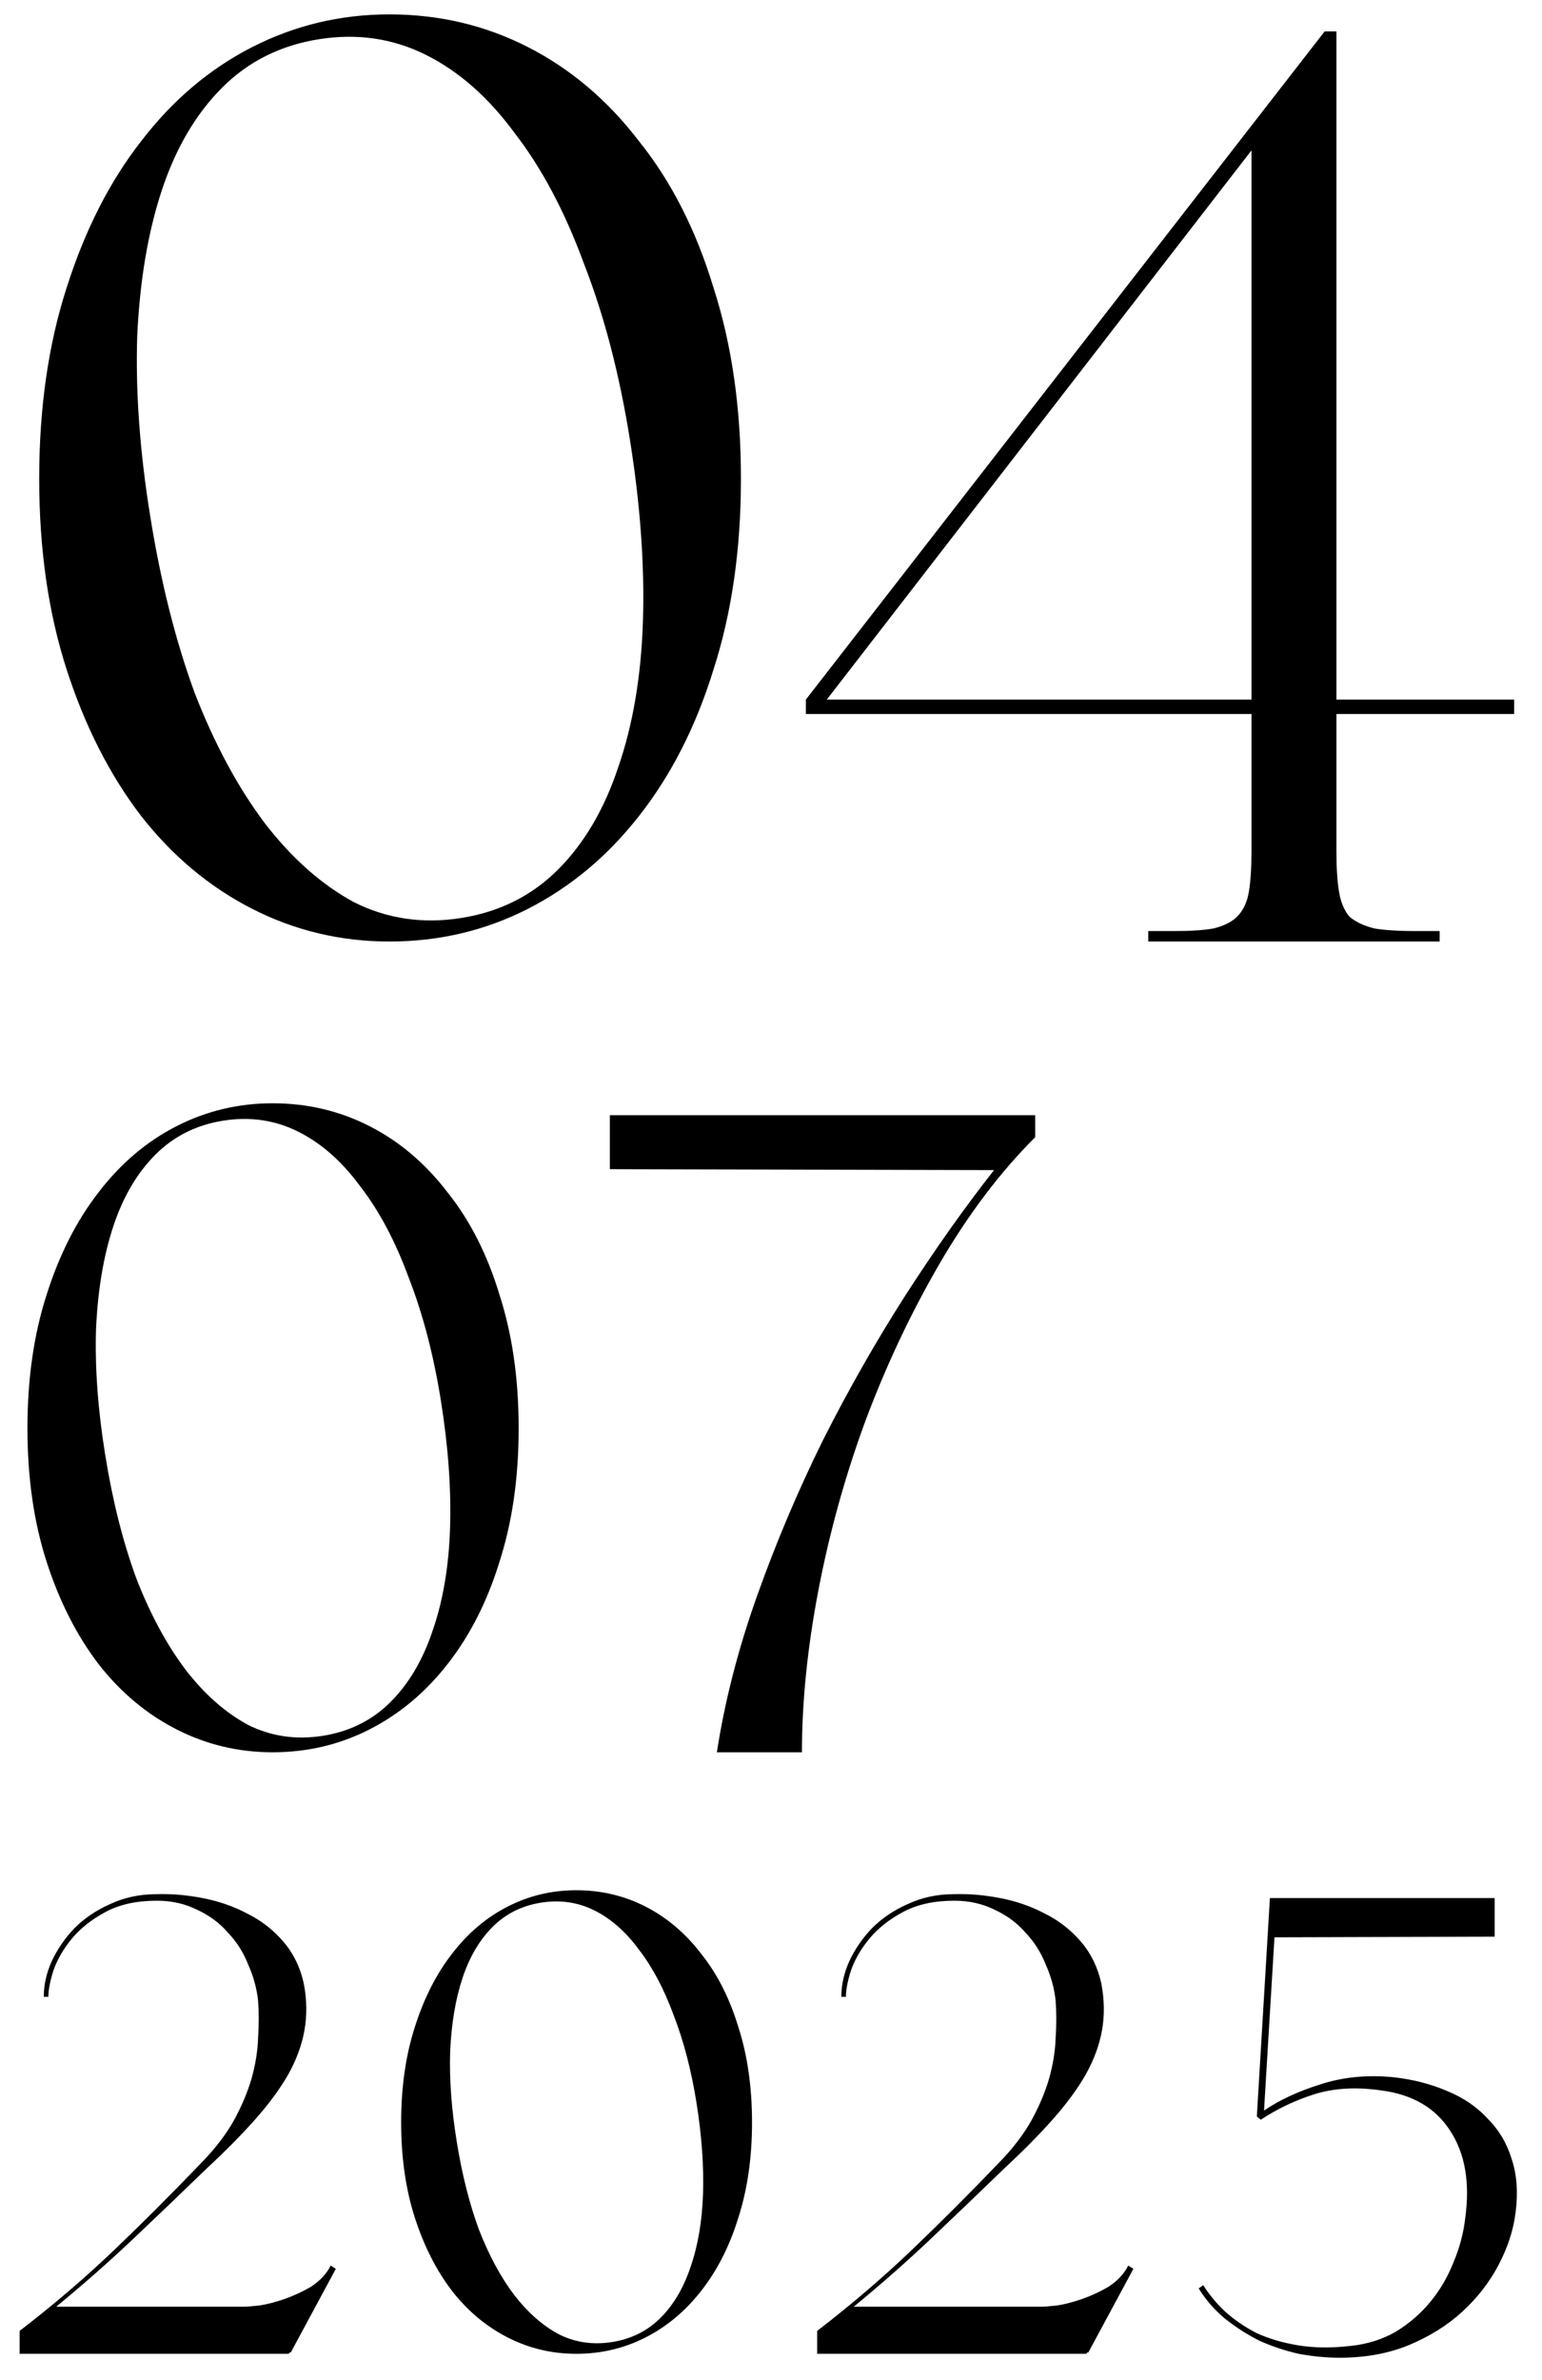 <?xml version="1.0" encoding="UTF-8"?> <svg xmlns="http://www.w3.org/2000/svg" width="59" height="91" viewBox="0 0 59 91" fill="none"><path d="M14.9 0.55C16.8 0.55 18.567 0.967 20.2 1.8C21.833 2.633 23.25 3.833 24.45 5.4C25.683 6.933 26.633 8.8 27.3 11C28 13.167 28.35 15.6 28.35 18.3C28.35 21 28 23.433 27.3 25.6C26.633 27.767 25.683 29.633 24.45 31.2C23.25 32.733 21.833 33.917 20.2 34.75C18.567 35.583 16.8 36 14.9 36C13.033 36 11.283 35.583 9.65 34.75C8.017 33.917 6.6 32.733 5.4 31.2C4.2 29.633 3.25 27.767 2.55 25.6C1.85 23.433 1.5 21 1.5 18.3C1.5 15.6 1.85 13.167 2.55 11C3.25 8.8 4.2 6.933 5.4 5.4C6.6 3.833 8.017 2.633 9.65 1.8C11.283 0.967 13.033 0.55 14.9 0.55ZM17.65 35.1C19.117 34.867 20.35 34.25 21.35 33.25C22.35 32.25 23.117 30.95 23.65 29.35C24.217 27.717 24.533 25.85 24.6 23.75C24.667 21.617 24.5 19.3 24.1 16.8C23.7 14.3 23.117 12.067 22.35 10.1C21.617 8.1 20.733 6.433 19.7 5.1C18.7 3.733 17.567 2.733 16.3 2.1C15.033 1.467 13.667 1.267 12.2 1.5C10.733 1.733 9.5 2.35 8.5 3.35C7.5 4.35 6.733 5.65 6.2 7.25C5.667 8.85 5.35 10.717 5.25 12.85C5.183 14.983 5.35 17.283 5.75 19.75C6.15 22.25 6.717 24.5 7.45 26.5C8.217 28.467 9.117 30.133 10.15 31.5C11.183 32.833 12.317 33.833 13.55 34.5C14.817 35.133 16.183 35.333 17.65 35.1ZM51.134 27.3V32.55C51.134 33.183 51.167 33.7 51.234 34.1C51.301 34.5 51.434 34.817 51.634 35.05C51.867 35.25 52.184 35.4 52.584 35.5C52.984 35.567 53.501 35.6 54.134 35.6H55.084V36H43.934V35.6H44.934C45.567 35.6 46.067 35.567 46.434 35.5C46.834 35.4 47.134 35.25 47.334 35.05C47.567 34.817 47.717 34.5 47.784 34.1C47.851 33.7 47.884 33.183 47.884 32.55V27.3H30.834V26.75L50.684 1.2H51.134V26.75H57.934V27.3H51.134ZM47.884 26.75V5.75L31.634 26.75H47.884ZM10.43 42.185C11.76 42.185 12.997 42.477 14.14 43.06C15.283 43.643 16.275 44.483 17.115 45.58C17.978 46.653 18.643 47.96 19.11 49.5C19.6 51.017 19.845 52.72 19.845 54.61C19.845 56.5 19.6 58.203 19.11 59.72C18.643 61.237 17.978 62.543 17.115 63.64C16.275 64.713 15.283 65.542 14.14 66.125C12.997 66.708 11.76 67 10.43 67C9.123 67 7.898 66.708 6.755 66.125C5.612 65.542 4.62 64.713 3.78 63.64C2.94 62.543 2.275 61.237 1.785 59.72C1.295 58.203 1.05 56.5 1.05 54.61C1.05 52.72 1.295 51.017 1.785 49.5C2.275 47.96 2.94 46.653 3.78 45.58C4.62 44.483 5.612 43.643 6.755 43.06C7.898 42.477 9.123 42.185 10.43 42.185ZM12.355 66.37C13.382 66.207 14.245 65.775 14.945 65.075C15.645 64.375 16.182 63.465 16.555 62.345C16.952 61.202 17.173 59.895 17.22 58.425C17.267 56.932 17.15 55.31 16.87 53.56C16.59 51.81 16.182 50.247 15.645 48.87C15.132 47.47 14.513 46.303 13.79 45.37C13.09 44.413 12.297 43.713 11.41 43.27C10.523 42.827 9.567 42.687 8.54 42.85C7.513 43.013 6.65 43.445 5.95 44.145C5.25 44.845 4.713 45.755 4.34 46.875C3.967 47.995 3.745 49.302 3.675 50.795C3.628 52.288 3.745 53.898 4.025 55.625C4.305 57.375 4.702 58.95 5.215 60.35C5.752 61.727 6.382 62.893 7.105 63.85C7.828 64.783 8.622 65.483 9.485 65.95C10.372 66.393 11.328 66.533 12.355 66.37ZM23.334 42.64H39.609V43.48C38.255 44.833 37.031 46.455 35.934 48.345C34.837 50.235 33.892 52.242 33.099 54.365C32.329 56.465 31.734 58.612 31.314 60.805C30.894 62.998 30.684 65.063 30.684 67H27.429C27.732 65.04 28.245 63.045 28.969 61.015C29.692 58.985 30.532 57.002 31.489 55.065C32.469 53.128 33.519 51.285 34.639 49.535C35.782 47.762 36.914 46.163 38.034 44.74L23.334 44.705V42.64ZM6 72.425C6.567 72.408 7.15 72.458 7.75 72.575C8.367 72.692 8.942 72.892 9.475 73.175C10.008 73.442 10.467 73.8 10.85 74.25C11.233 74.7 11.492 75.233 11.625 75.85C11.742 76.467 11.75 77.058 11.65 77.625C11.55 78.192 11.342 78.758 11.025 79.325C10.708 79.875 10.292 80.442 9.775 81.025C9.258 81.608 8.65 82.225 7.95 82.875C6.933 83.858 5.967 84.783 5.05 85.65C4.15 86.5 3.183 87.35 2.15 88.2H9.325C9.442 88.2 9.65 88.183 9.95 88.15C10.25 88.1 10.567 88.017 10.9 87.9C11.233 87.783 11.558 87.633 11.875 87.45C12.192 87.25 12.433 87.008 12.6 86.725L12.65 86.625L12.85 86.75L11.125 89.95H11.075L11.05 90H0.75V89.125C2.05 88.125 3.25 87.1 4.35 86.05C5.467 84.983 6.6 83.85 7.75 82.65C8.25 82.133 8.65 81.608 8.95 81.075C9.25 80.525 9.475 79.992 9.625 79.475C9.775 78.942 9.858 78.425 9.875 77.925C9.908 77.425 9.908 76.95 9.875 76.5C9.825 76.033 9.7 75.575 9.5 75.125C9.317 74.658 9.058 74.25 8.725 73.9C8.408 73.533 8.017 73.242 7.55 73.025C7.083 72.792 6.567 72.675 6 72.675C5.233 72.675 4.583 72.817 4.05 73.1C3.517 73.383 3.083 73.725 2.75 74.125C2.433 74.508 2.2 74.908 2.05 75.325C1.917 75.742 1.85 76.083 1.85 76.35H1.675C1.675 75.9 1.775 75.45 1.975 75C2.192 74.533 2.483 74.108 2.85 73.725C3.233 73.342 3.692 73.033 4.225 72.8C4.758 72.55 5.35 72.425 6 72.425ZM22.049 72.275C22.999 72.275 23.882 72.483 24.699 72.9C25.515 73.317 26.224 73.917 26.824 74.7C27.44 75.467 27.915 76.4 28.249 77.5C28.599 78.583 28.774 79.8 28.774 81.15C28.774 82.5 28.599 83.717 28.249 84.8C27.915 85.883 27.44 86.817 26.824 87.6C26.224 88.367 25.515 88.958 24.699 89.375C23.882 89.792 22.999 90 22.049 90C21.115 90 20.24 89.792 19.424 89.375C18.607 88.958 17.899 88.367 17.299 87.6C16.699 86.817 16.224 85.883 15.874 84.8C15.524 83.717 15.349 82.5 15.349 81.15C15.349 79.8 15.524 78.583 15.874 77.5C16.224 76.4 16.699 75.467 17.299 74.7C17.899 73.917 18.607 73.317 19.424 72.9C20.24 72.483 21.115 72.275 22.049 72.275ZM23.424 89.55C24.157 89.433 24.774 89.125 25.274 88.625C25.774 88.125 26.157 87.475 26.424 86.675C26.707 85.858 26.865 84.925 26.899 83.875C26.932 82.808 26.849 81.65 26.649 80.4C26.449 79.15 26.157 78.033 25.774 77.05C25.407 76.05 24.965 75.217 24.449 74.55C23.949 73.867 23.382 73.367 22.749 73.05C22.115 72.733 21.432 72.633 20.699 72.75C19.965 72.867 19.349 73.175 18.849 73.675C18.349 74.175 17.965 74.825 17.699 75.625C17.432 76.425 17.274 77.358 17.224 78.425C17.19 79.492 17.274 80.642 17.474 81.875C17.674 83.125 17.957 84.25 18.324 85.25C18.707 86.233 19.157 87.067 19.674 87.75C20.19 88.417 20.757 88.917 21.374 89.25C22.007 89.567 22.69 89.667 23.424 89.55ZM36.516 72.425C37.082 72.408 37.666 72.458 38.266 72.575C38.882 72.692 39.457 72.892 39.991 73.175C40.524 73.442 40.982 73.8 41.366 74.25C41.749 74.7 42.007 75.233 42.141 75.85C42.257 76.467 42.266 77.058 42.166 77.625C42.066 78.192 41.857 78.758 41.541 79.325C41.224 79.875 40.807 80.442 40.291 81.025C39.774 81.608 39.166 82.225 38.466 82.875C37.449 83.858 36.482 84.783 35.566 85.65C34.666 86.5 33.699 87.35 32.666 88.2H39.841C39.957 88.2 40.166 88.183 40.466 88.15C40.766 88.1 41.082 88.017 41.416 87.9C41.749 87.783 42.074 87.633 42.391 87.45C42.707 87.25 42.949 87.008 43.116 86.725L43.166 86.625L43.366 86.75L41.641 89.95H41.591L41.566 90H31.266V89.125C32.566 88.125 33.766 87.1 34.866 86.05C35.982 84.983 37.116 83.85 38.266 82.65C38.766 82.133 39.166 81.608 39.466 81.075C39.766 80.525 39.991 79.992 40.141 79.475C40.291 78.942 40.374 78.425 40.391 77.925C40.424 77.425 40.424 76.95 40.391 76.5C40.341 76.033 40.216 75.575 40.016 75.125C39.832 74.658 39.574 74.25 39.241 73.9C38.924 73.533 38.532 73.242 38.066 73.025C37.599 72.792 37.082 72.675 36.516 72.675C35.749 72.675 35.099 72.817 34.566 73.1C34.032 73.383 33.599 73.725 33.266 74.125C32.949 74.508 32.716 74.908 32.566 75.325C32.432 75.742 32.366 76.083 32.366 76.35H32.191C32.191 75.9 32.291 75.45 32.491 75C32.707 74.533 32.999 74.108 33.366 73.725C33.749 73.342 34.207 73.033 34.741 72.8C35.274 72.55 35.866 72.425 36.516 72.425ZM53.314 79.425C54.064 79.508 54.748 79.683 55.364 79.95C55.981 80.2 56.498 80.55 56.914 81C57.348 81.433 57.656 81.95 57.839 82.55C58.039 83.15 58.089 83.833 57.989 84.6C57.906 85.267 57.689 85.933 57.339 86.6C56.989 87.267 56.523 87.867 55.939 88.4C55.373 88.917 54.689 89.342 53.889 89.675C53.106 89.992 52.231 90.15 51.264 90.15C50.748 90.15 50.223 90.1 49.689 90C49.173 89.883 48.673 89.717 48.189 89.5C47.723 89.267 47.281 88.983 46.864 88.65C46.464 88.317 46.131 87.933 45.864 87.5L46.039 87.375C46.256 87.725 46.531 88.058 46.864 88.375C47.214 88.692 47.614 88.967 48.064 89.2C48.531 89.417 49.064 89.575 49.664 89.675C50.264 89.775 50.931 89.783 51.664 89.7C52.314 89.633 52.898 89.45 53.414 89.15C53.931 88.833 54.373 88.45 54.739 88C55.106 87.55 55.398 87.05 55.614 86.5C55.848 85.95 55.998 85.383 56.064 84.8C56.248 83.45 56.056 82.342 55.489 81.475C54.923 80.592 54.031 80.075 52.814 79.925C51.881 79.792 51.039 79.842 50.289 80.075C49.556 80.308 48.873 80.633 48.239 81.05L48.089 80.925L48.589 72.575H57.189V74.05L48.764 74.075L48.364 80.7C48.948 80.3 49.664 79.967 50.514 79.7C51.381 79.417 52.314 79.325 53.314 79.425Z" fill="black"></path></svg> 